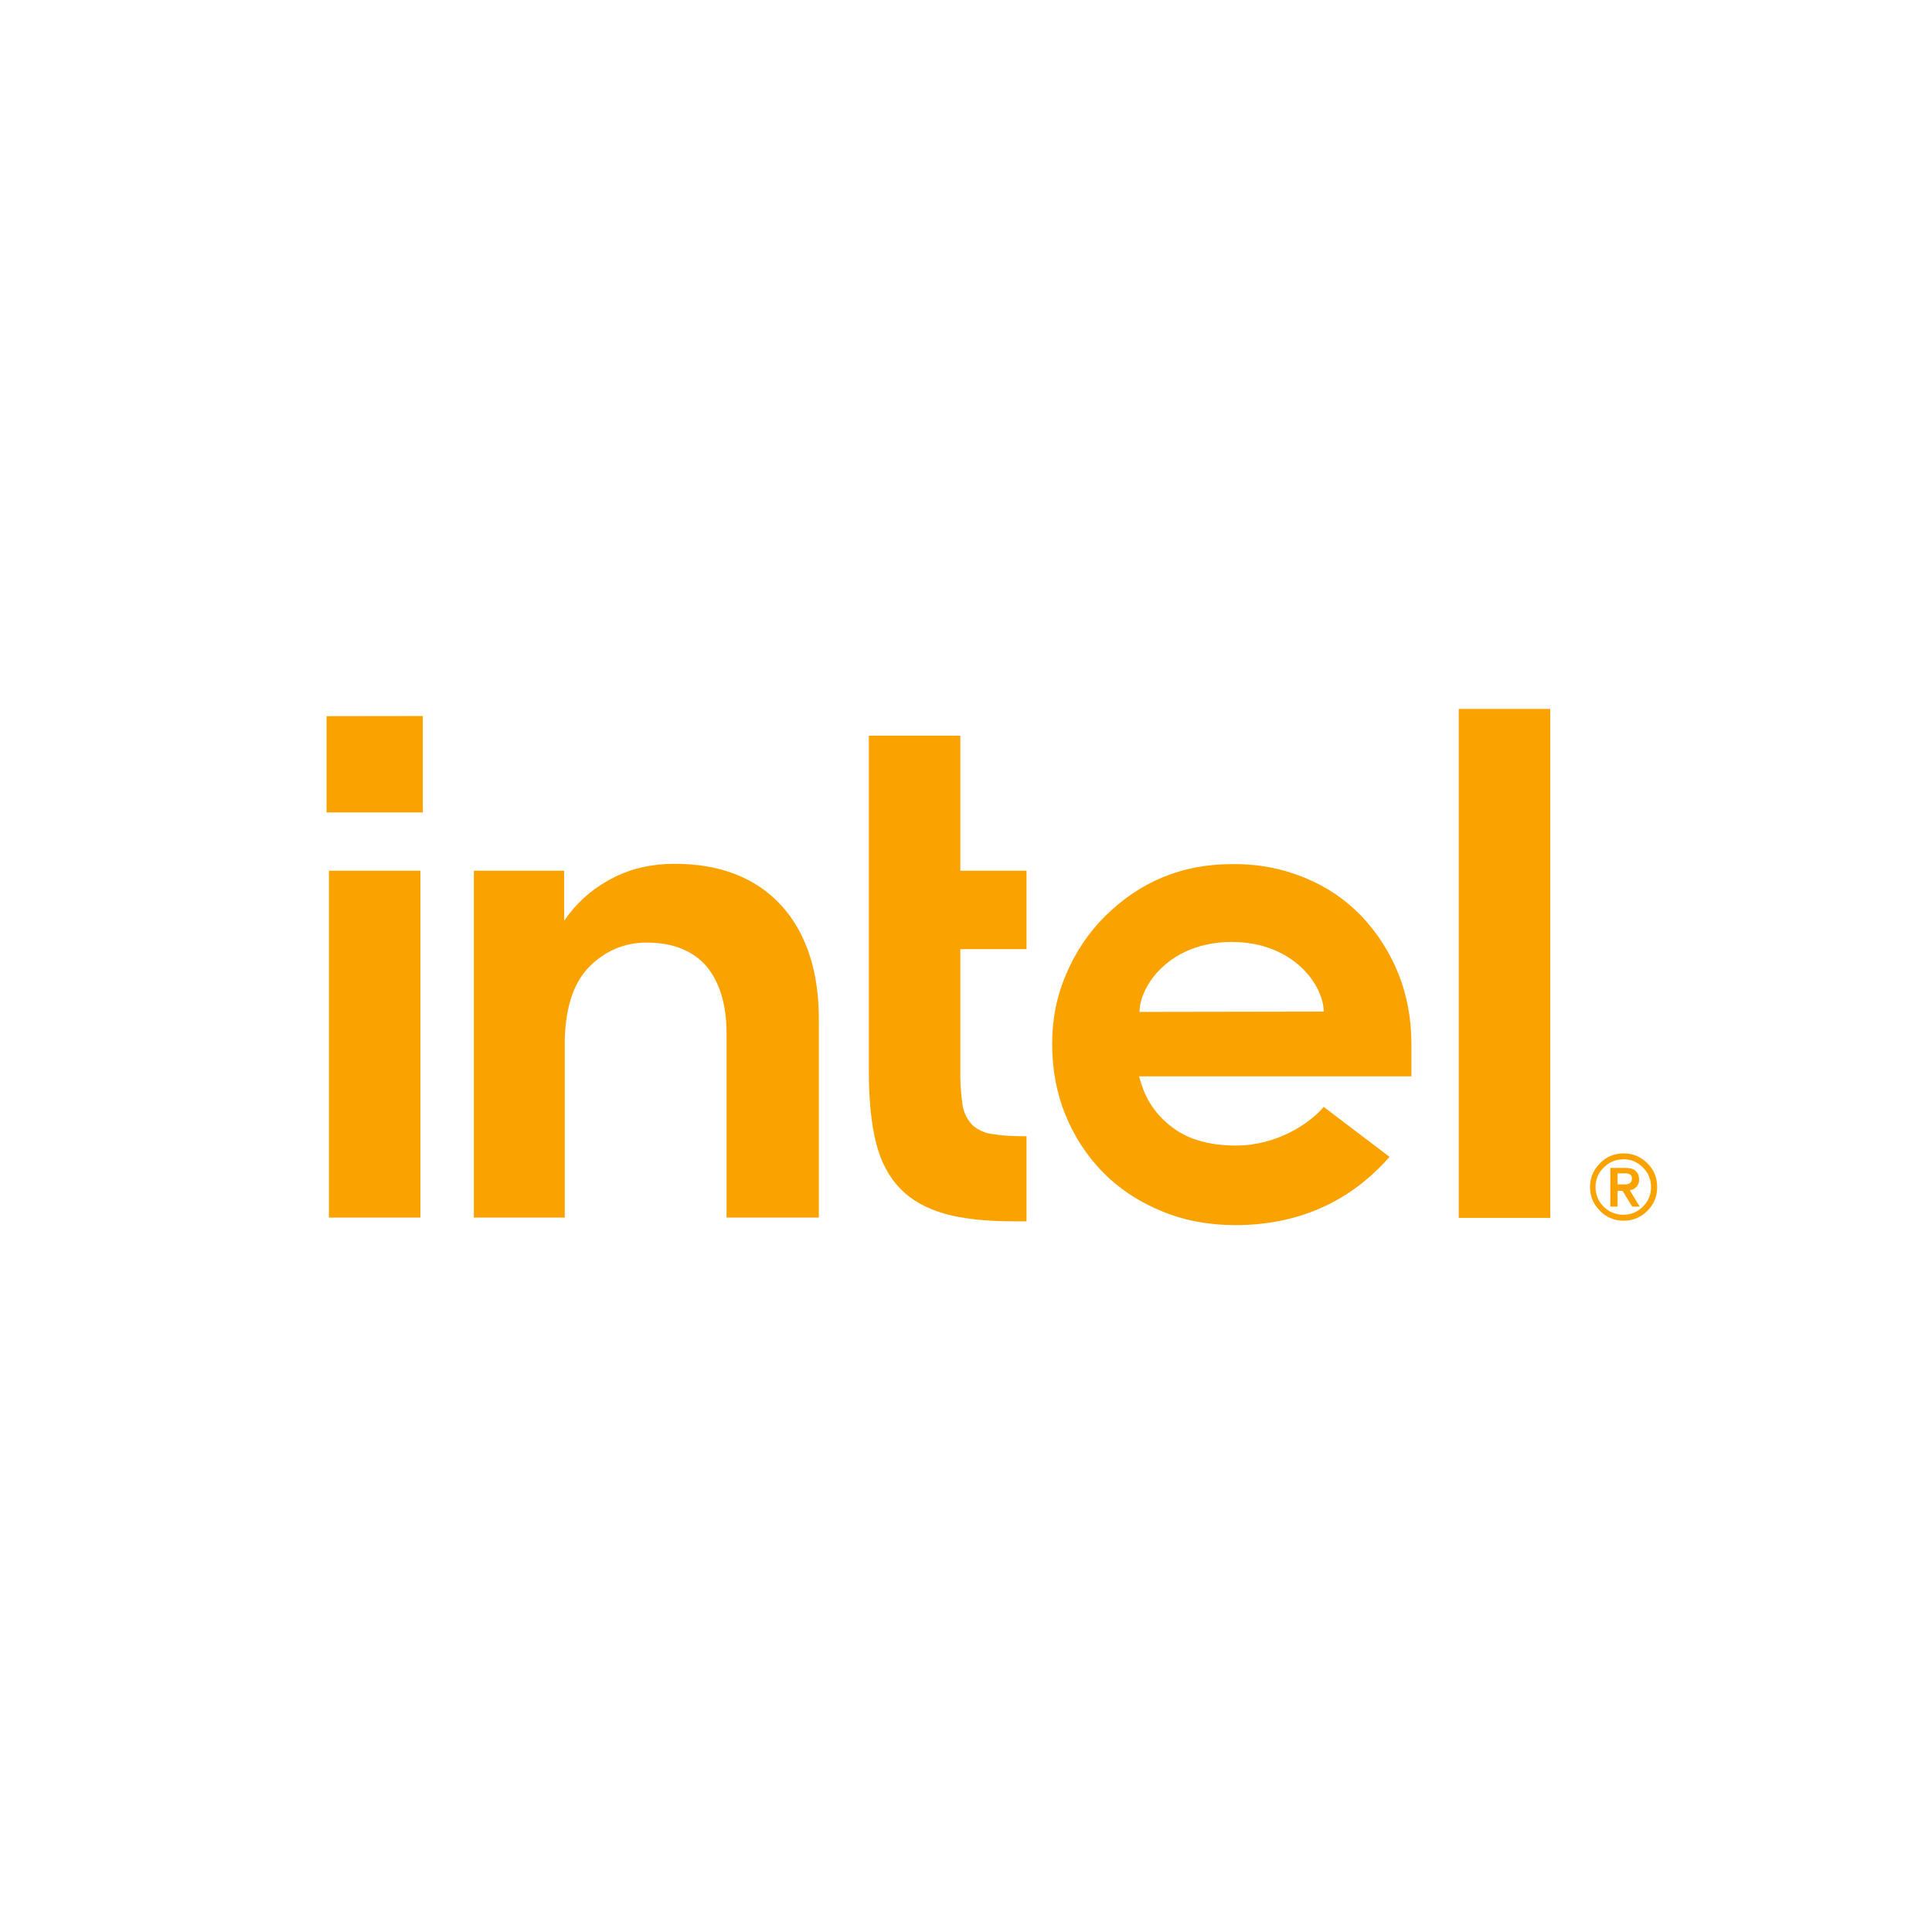 <svg xmlns="http://www.w3.org/2000/svg" xmlns:xlink="http://www.w3.org/1999/xlink" width="64" zoomAndPan="magnify" viewBox="0 0 48 48" height="64" preserveAspectRatio="xMidYMid meet" version="1.2"><defs><clipPath id="333a021950"><path d="M 8.113 17 L 41.172 17 L 41.172 31 L 8.113 31 Z M 8.113 17 "></path></clipPath></defs><g id="2a97ad5747"><g clip-rule="nonzero" clip-path="url(#333a021950)"><path style=" stroke:none;fill-rule:nonzero;fill:#faa200;fill-opacity:1;" d="M 36.242 17.613 L 36.242 30.258 L 38.516 30.258 L 38.516 17.613 Z M 8.113 17.793 L 8.113 20.184 L 10.504 20.184 L 10.504 17.789 Z M 21.586 18.277 L 21.586 26.613 C 21.586 27.32 21.645 27.918 21.766 28.395 C 21.883 28.863 22.086 29.246 22.371 29.535 C 22.648 29.824 23.023 30.027 23.477 30.156 C 23.938 30.285 24.516 30.344 25.203 30.344 L 25.504 30.344 L 25.504 28.23 C 25.172 28.23 24.891 28.215 24.688 28.18 C 24.48 28.16 24.301 28.082 24.148 27.941 C 24.016 27.793 23.934 27.621 23.91 27.422 C 23.871 27.145 23.855 26.867 23.859 26.59 L 23.859 23.582 L 25.504 23.582 L 25.504 21.633 L 23.859 21.633 L 23.859 18.277 Z M 16.758 21.461 C 16.211 21.461 15.711 21.57 15.266 21.793 C 14.816 22.016 14.438 22.32 14.133 22.715 L 14.016 22.875 L 14.016 21.633 L 11.773 21.633 L 11.773 30.25 L 14.031 30.25 L 14.031 25.82 C 14.055 25.012 14.254 24.418 14.629 24.031 C 15.027 23.625 15.512 23.418 16.066 23.418 C 16.723 23.418 17.227 23.625 17.559 24.016 C 17.879 24.406 18.051 24.961 18.051 25.668 L 18.051 30.25 L 20.344 30.25 L 20.344 25.359 C 20.352 24.133 20.027 23.164 19.398 22.48 C 18.766 21.801 17.883 21.461 16.758 21.461 Z M 30.621 21.469 C 29.383 21.465 28.324 21.898 27.445 22.773 C 27.047 23.172 26.723 23.648 26.492 24.195 C 26.25 24.754 26.137 25.34 26.141 25.949 C 26.141 26.57 26.25 27.16 26.473 27.703 C 26.695 28.25 27.012 28.727 27.402 29.125 C 27.793 29.523 28.281 29.852 28.84 30.082 C 29.402 30.32 30.027 30.438 30.691 30.438 C 32.613 30.438 33.805 29.562 34.523 28.742 L 32.887 27.5 C 32.547 27.906 31.73 28.461 30.707 28.461 C 30.066 28.461 29.539 28.316 29.141 28.02 C 28.727 27.715 28.453 27.312 28.324 26.816 L 28.297 26.742 L 35.066 26.742 L 35.066 25.934 C 35.066 25.312 34.957 24.73 34.742 24.188 C 34.527 23.656 34.223 23.184 33.832 22.766 C 33.43 22.348 32.961 22.031 32.426 21.812 C 31.848 21.574 31.246 21.461 30.621 21.469 Z M 8.172 21.633 L 8.172 30.25 L 10.445 30.25 L 10.445 21.633 Z M 30.594 23.402 C 32.156 23.402 32.887 24.5 32.887 25.133 L 28.312 25.141 C 28.312 24.508 29.039 23.41 30.594 23.402 Z M 40.34 28.656 C 40.109 28.656 39.91 28.738 39.75 28.902 C 39.586 29.066 39.504 29.262 39.504 29.492 C 39.504 29.723 39.586 29.918 39.75 30.082 C 39.91 30.246 40.109 30.328 40.34 30.328 C 40.57 30.328 40.766 30.246 40.93 30.082 C 41.094 29.918 41.172 29.723 41.172 29.492 C 41.172 29.262 41.094 29.066 40.93 28.902 C 40.766 28.738 40.57 28.656 40.34 28.656 Z M 40.328 28.801 C 40.328 28.801 40.328 28.801 40.332 28.801 C 40.52 28.801 40.684 28.871 40.816 29.004 C 40.953 29.141 41.02 29.301 41.02 29.492 C 41.02 29.684 40.953 29.844 40.816 29.98 C 40.684 30.113 40.52 30.18 40.332 30.18 C 40.141 30.18 39.977 30.113 39.844 29.98 C 39.707 29.844 39.641 29.684 39.641 29.492 C 39.641 29.301 39.707 29.141 39.844 29.008 C 39.977 28.871 40.137 28.805 40.328 28.805 Z M 40.008 29.016 L 40.008 29.977 L 40.188 29.977 L 40.188 29.586 L 40.312 29.586 L 40.551 29.977 L 40.738 29.977 L 40.492 29.57 C 40.555 29.562 40.609 29.539 40.652 29.492 C 40.695 29.449 40.723 29.391 40.723 29.305 C 40.723 29.211 40.695 29.145 40.637 29.094 C 40.586 29.039 40.492 29.016 40.383 29.016 Z M 40.188 29.152 L 40.398 29.152 C 40.426 29.152 40.449 29.16 40.477 29.168 C 40.496 29.176 40.516 29.191 40.527 29.211 C 40.543 29.23 40.543 29.254 40.543 29.289 C 40.543 29.316 40.539 29.34 40.527 29.363 C 40.512 29.379 40.496 29.395 40.477 29.406 C 40.449 29.414 40.426 29.426 40.398 29.426 L 40.188 29.426 Z M 40.188 29.152 "></path></g></g></svg>